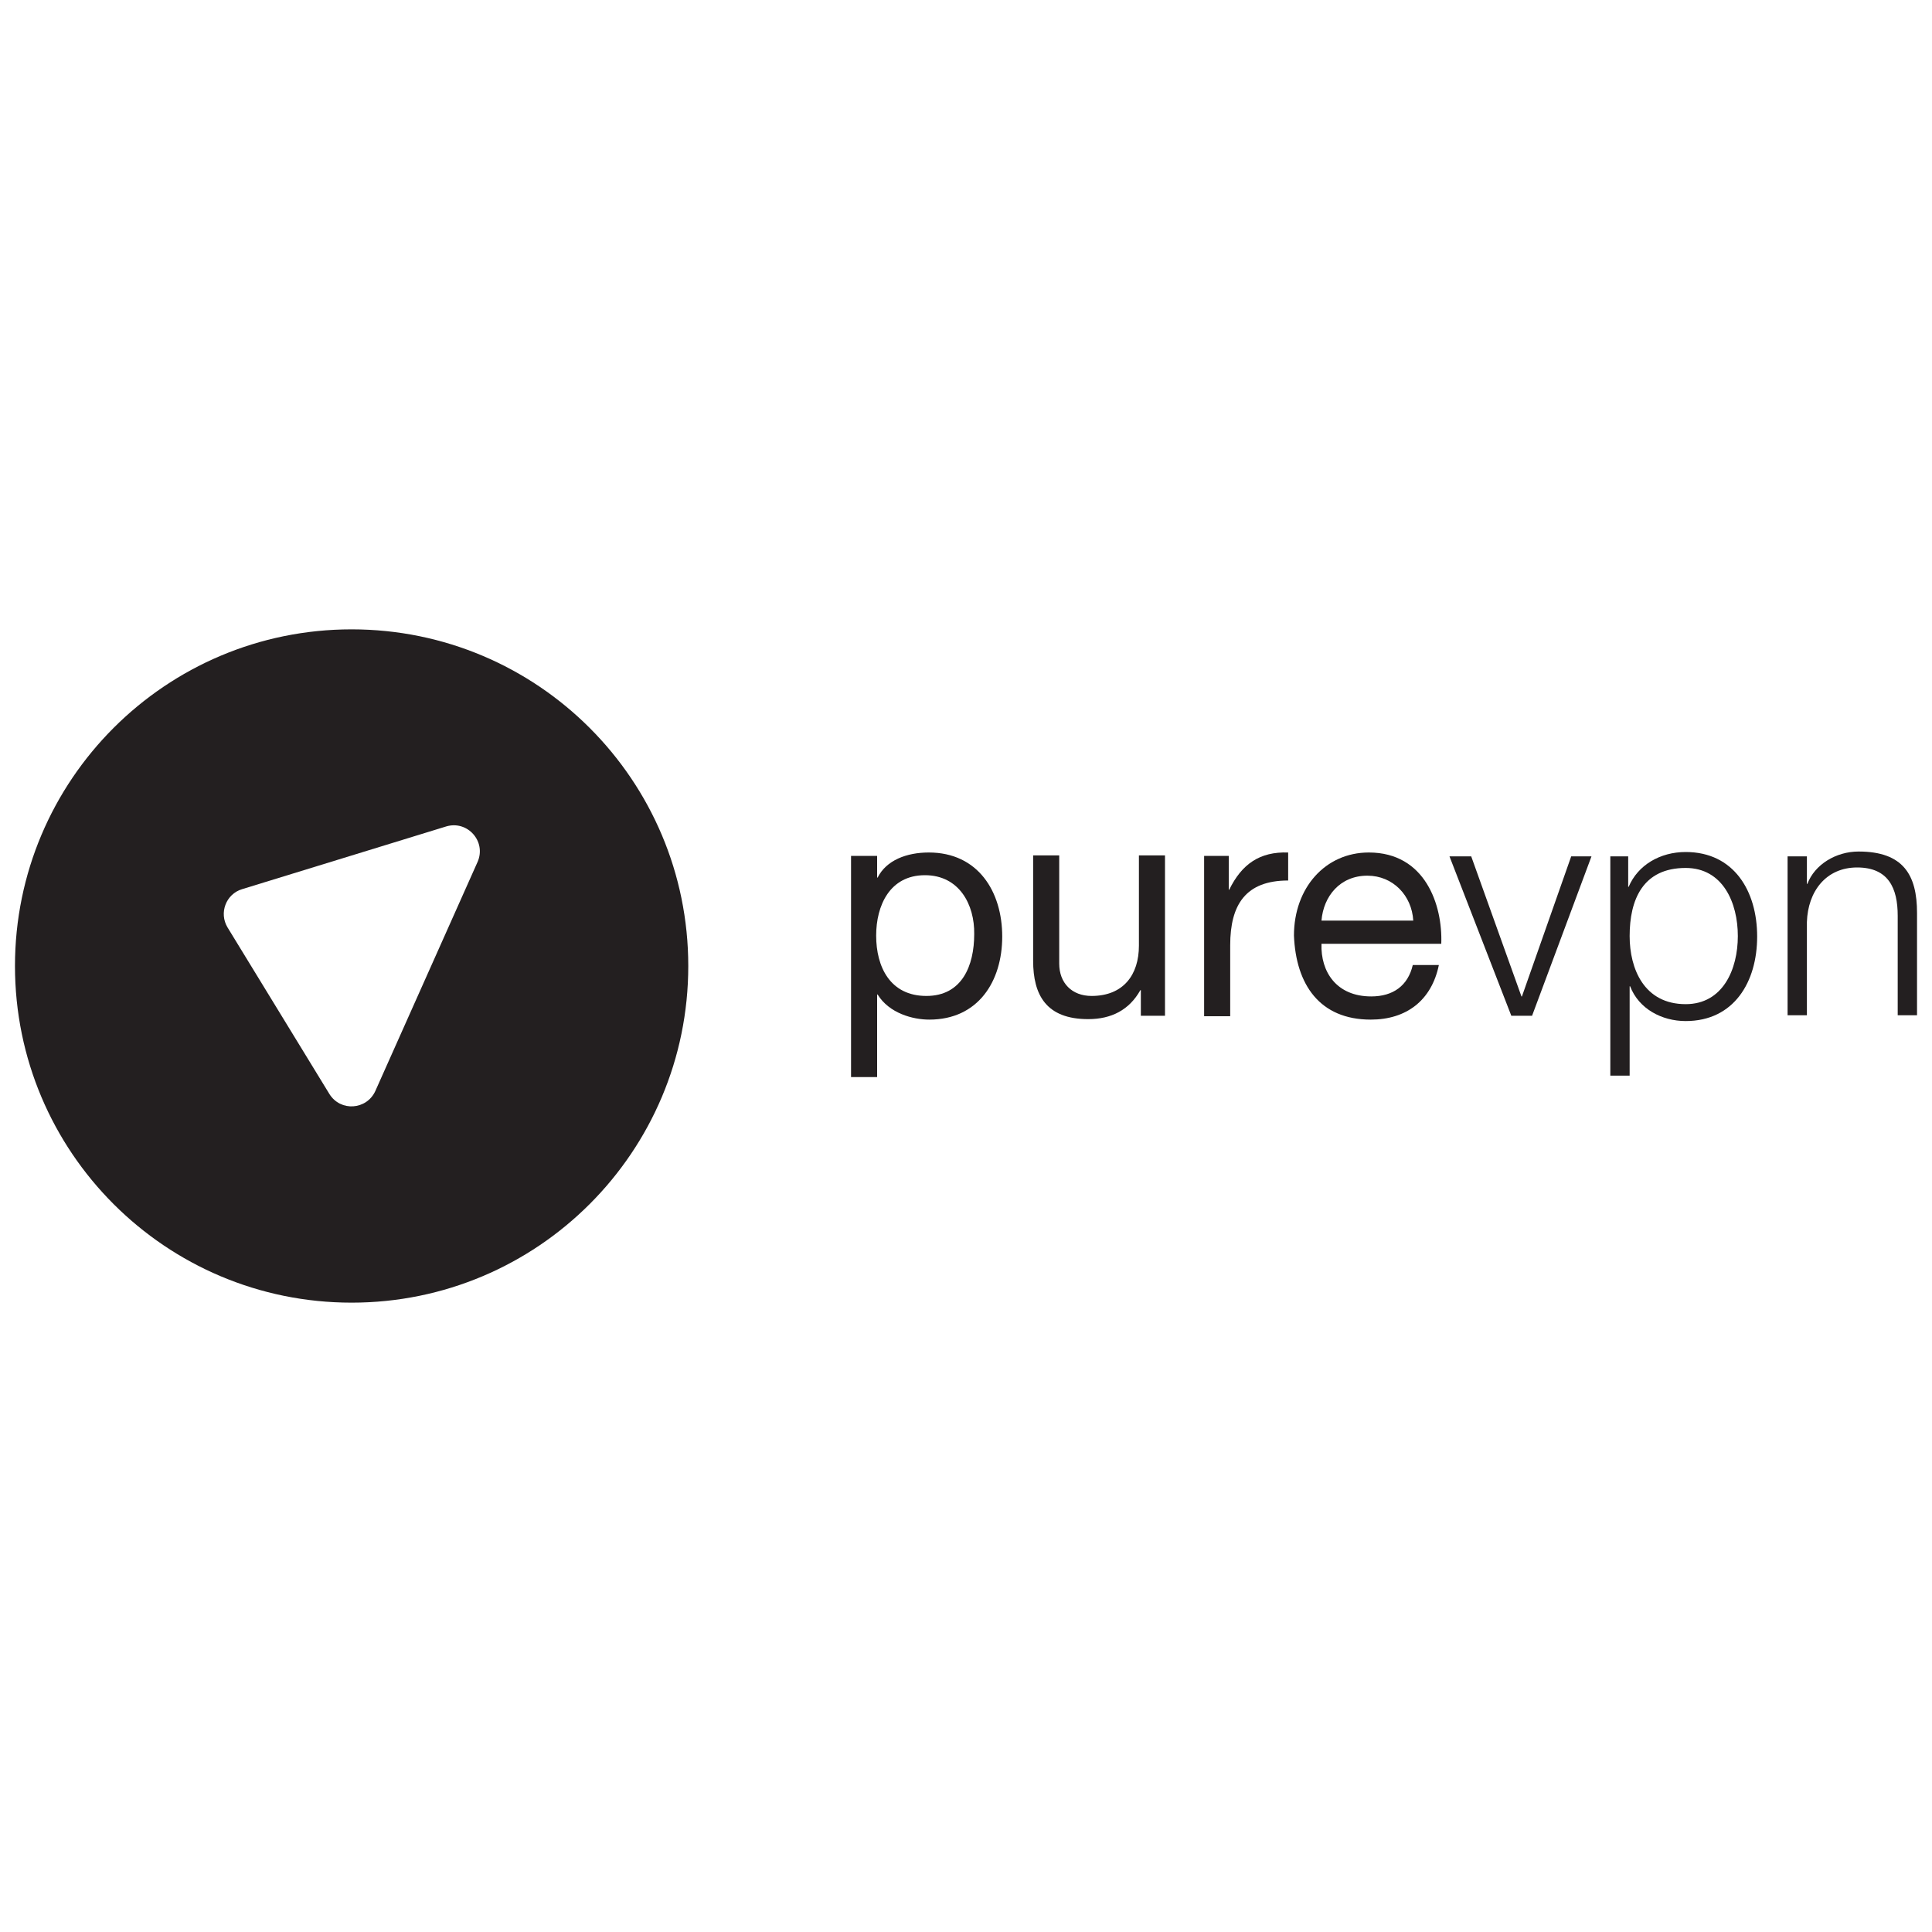 <?xml version="1.0" encoding="UTF-8"?>
<svg xmlns="http://www.w3.org/2000/svg" xmlns:xlink="http://www.w3.org/1999/xlink" version="1.1" id="Layer_1" x="0px" y="0px" viewBox="0 0 400 400" style="enable-background:new 0 0 400 400;" xml:space="preserve"> <style type="text/css"> .st0{fill:#231F20;} </style> <g> <g> <path class="st0" d="M176.2,177.2h5.4v4.5h0.1c1.8-3.6,6-5.2,10.6-5.2c10.2,0,15.2,8.1,15.2,17.4c0,9.3-5,17.2-15.1,17.2 c-3.4,0-8.3-1.3-10.7-5.2h-0.1V223h-5.4V177.2z M191.5,181.2c-7.3,0-10.1,6.3-10.1,12.5c0,6.5,2.9,12.5,10.4,12.5 c7.4,0,9.9-6.3,9.9-12.8C201.8,187.3,198.6,181.2,191.5,181.2z"></path> <path class="st0" d="M241.3,210.3h-5.1V205h-0.1c-2.3,4.1-6,6-10.8,6c-8.7,0-11.4-5-11.4-12.1v-21.8h5.4v22.4c0,4,2.6,6.7,6.7,6.7 c6.6,0,9.8-4.4,9.8-10.4v-18.7h5.4V210.3z"></path> <path class="st0" d="M249.3,177.2h5.1v7h0.1c2.6-5.3,6.3-7.9,12.2-7.7v5.8c-8.8,0-12,5-12,13.4v14.7h-5.4V177.2z"></path> <path class="st0" d="M297.9,199.8c-1.5,7.3-6.7,11.3-14.1,11.3c-10.6,0-15.5-7.3-15.9-17.4c0-9.9,6.5-17.2,15.5-17.2 c11.7,0,15.3,10.9,15,18.9h-24.8c-0.2,5.8,3.1,10.9,10.3,10.9c4.5,0,7.6-2.2,8.6-6.5H297.9z M292.6,190.6 c-0.3-5.2-4.2-9.3-9.5-9.3c-5.7,0-9.1,4.3-9.5,9.3H292.6z"></path> <path class="st0" d="M300.1,177.3h4.5l10.4,29h0.1l10.2-29h4.2l-12.3,33h-4.3L300.1,177.3z"></path> <path class="st0" d="M333.4,177.3h3.7v6.3h0.1c1.9-4.5,6.5-7.2,11.8-7.2c10,0,14.8,8.1,14.8,17.5s-4.8,17.5-14.8,17.5 c-4.9,0-9.7-2.5-11.5-7.2h-0.1v18.5h-4V177.3z M349,179.7c-8.9,0-11.6,6.6-11.6,14.1c0,6.8,3,14.1,11.6,14.1 c7.7,0,10.8-7.2,10.8-14.1C359.8,186.9,356.7,179.7,349,179.7z"></path> <path class="st0" d="M370.1,177.3h4v5.7h0.1c1.5-4,5.9-6.7,10.6-6.7c9.3,0,12.1,4.9,12.1,12.7v21.2h-4v-20.6c0-5.7-1.9-10-8.4-10 c-6.4,0-10.2,4.9-10.4,11.3v19.3h-4V177.3z"></path> </g> <path class="st0" d="M72.8,130.3c-38.5,0-69.7,31.2-69.7,69.7c0,38.5,31.2,69.7,69.7,69.7s69.7-31.2,69.7-69.7 C142.5,161.5,111.3,130.3,72.8,130.3z M98.9,178.4l-21.2,47.5c-1.8,3.9-7.2,4.3-9.5,0.6L47.1,192c-1.8-3-0.3-6.9,3-7.9l42.3-13 C96.8,169.8,100.7,174.2,98.9,178.4z"></path> </g> </svg>
